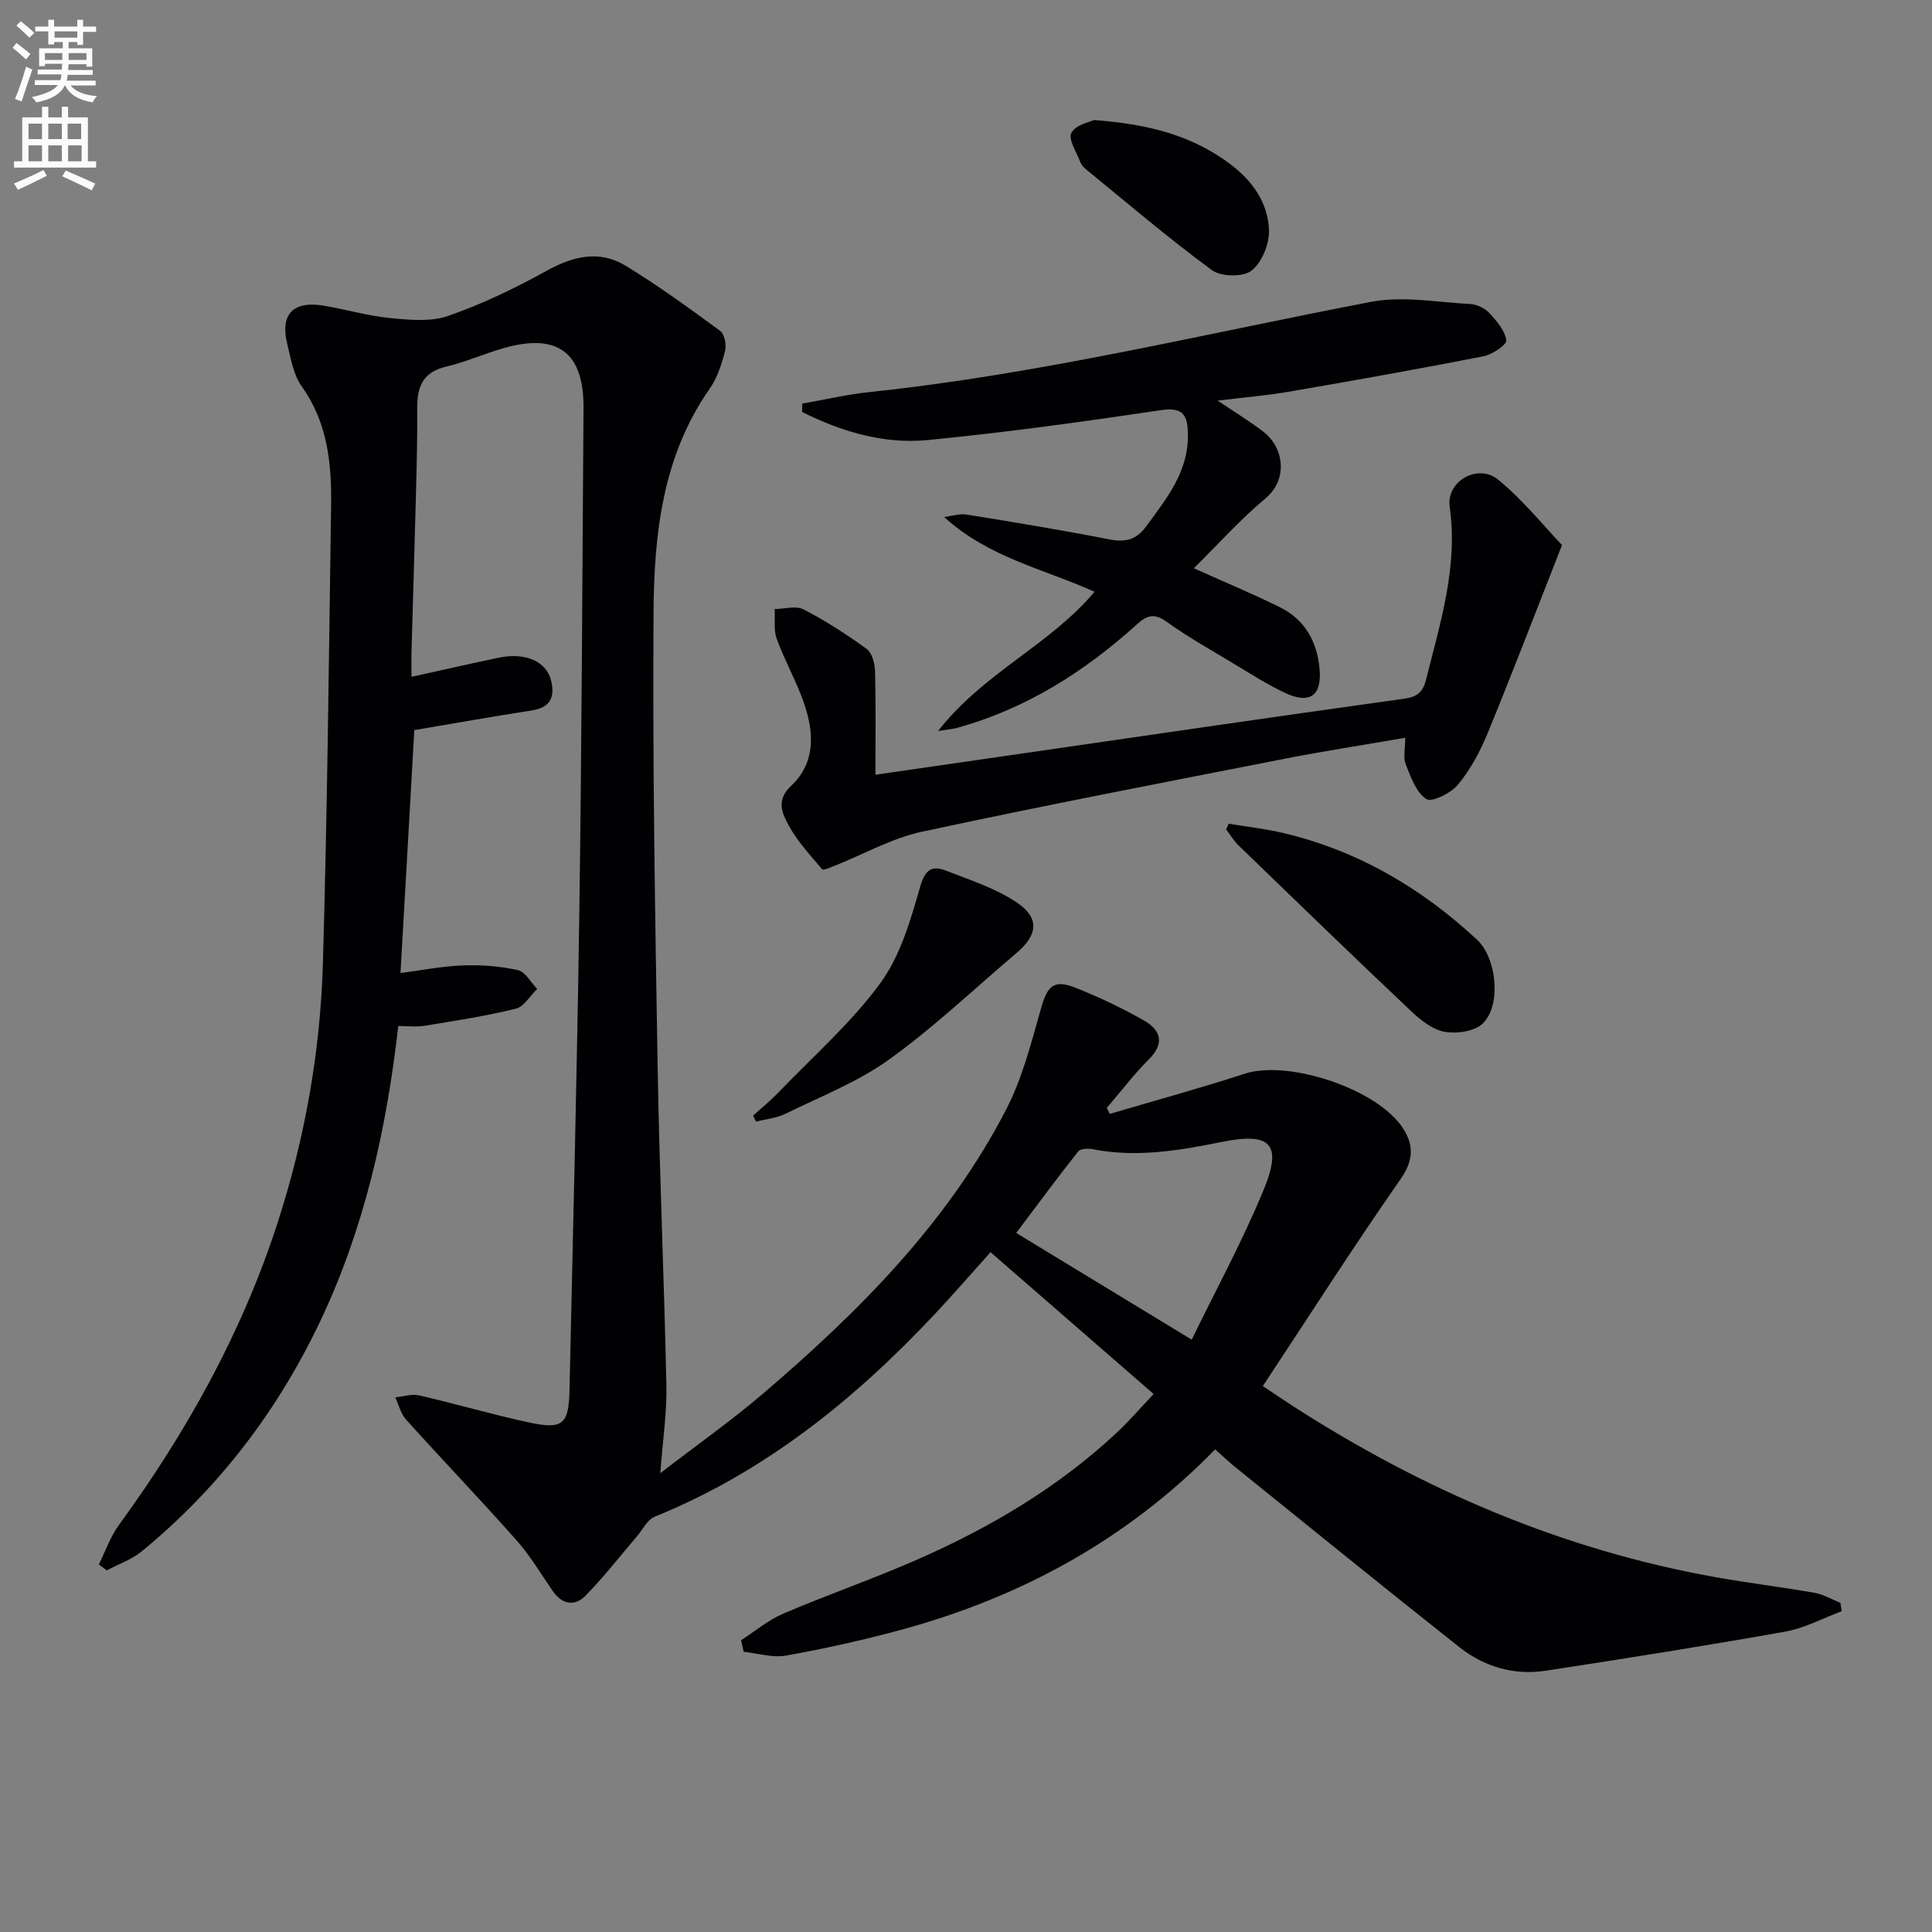 <svg enable-background="new 0 0 400 400" viewBox="0 0 400 400" xmlns="http://www.w3.org/2000/svg"><rect x="0" y="0" width="400" height="400" fill="#808080" stroke="none"/><path d="m2.6 9.9.8-1c.9.7 1.9 1.4 2.9 2.3l-.9 1.1c-1.1-1-2-1.8-2.8-2.4zm.5 10.6c.9-2.1 1.6-4.3 2.3-6.7.4.2.8.4 1.3.6-.7 2.1-1.5 4.3-2.2 6.6zm.3-15.2.9-.9c1 .8 2 1.6 2.8 2.4l-1 1c-.9-.9-1.8-1.7-2.7-2.5zm12.6-1.2h1.2v1.4h2.7v1.1h-2.7v2.7h-1.2v-.6h-1.8v1.3h4.9v3.8h-1.2v-.5h-3.7c0 .4-.1.9-.1 1.2h5.1v1h-5.2c0 .5-.1.9-.2 1.2h6v1h-5.2c1.1 1.3 2.9 2 5.5 2.2-.4.4-.7.8-.9 1.3-2.9-.5-4.8-1.6-5.7-3.5h-.1c-.8 1.7-2.7 2.9-5.9 3.5-.2-.4-.6-.8-.9-1.1 2.8-.6 4.6-1.4 5.4-2.5h-4.8v-1h5.3c.1-.3.2-.7.2-1.2h-4.9v-1h5c0-.4 0-.8.1-1.2h-3.6v.5h-1.2v-3.7h4.9v-1.3h-1.8v.5h-1.2v-2.7h-2.7v-1h2.7v-1.4h1.2v1.4h4.8zm-6.7 8.3h3.6c0-.4 0-.9 0-1.4h-3.6zm1.9-4.6h4.8v-1.3h-4.7v1.3zm6.7 3.2h-3.7v1.4h3.7z" fill="#fbfafc"/><path d="m8.7 22.1h1.3v2.2h2.8v-2.2h1.3v2.2h4.1v9.1h1.7v1.3h-17v-1.3h1.7v-9.1h4.1zm.3 13.1.7 1.2c-1.8.9-3.8 1.9-6 2.9-.2-.4-.5-.8-.8-1.3 2.3-1 4.4-1.9 6.1-2.8zm-3.1-6.4h2.8v-3.2h-2.8zm0 4.6h2.8v-3.3h-2.8zm4.1-4.6h2.8v-3.2h-2.8zm0 4.6h2.8v-3.3h-2.8zm3.6 1.9c2.1.9 4.1 1.8 6.1 2.7l-.7 1.4c-2.2-1.1-4.2-2-6.1-2.9zm3.2-9.7h-2.8v3.2h2.8zm-2.7 7.8h2.8v-3.3h-2.8z" fill="#fbfafc"/><g fill="#010104"><path d="m85.19 140.13c6.36-1.4 12.14-2.72 17.94-3.94 5.73-1.21 10.1.76 11.02 4.92.75 3.35-.33 5.4-4.01 5.97-8.17 1.27-16.3 2.72-24.36 4.08-.96 16.83-1.89 33.21-2.86 50.3 4.17-.54 8.52-1.41 12.89-1.58 3.8-.15 7.7.15 11.4.97 1.55.34 2.69 2.54 4.01 3.9-1.47 1.41-2.72 3.67-4.43 4.09-6.21 1.53-12.57 2.5-18.89 3.54-1.74.28-3.56.04-5.44.04-2.45 21.58-7.06 41.91-16.12 61.04-8.83 18.63-21.05 34.64-36.99 47.73-2.09 1.71-4.82 2.65-7.25 3.94-.55-.41-1.09-.81-1.64-1.22 1.36-2.72 2.36-5.7 4.13-8.13 14-19.22 25.46-39.74 32.82-62.43 5.68-17.49 8.9-35.48 9.44-53.79.92-31.6 1.24-63.22 1.7-94.84.13-8.71-.7-17.18-6.07-24.7-1.75-2.45-2.28-5.86-3.03-8.91-1.47-6.05 1.26-8.87 7.55-7.83 4.58.76 9.09 2.11 13.69 2.56 4 .39 8.43.84 12.08-.43 7.02-2.44 13.83-5.71 20.35-9.32 5.53-3.06 10.97-4.4 16.45-1.05 6.74 4.12 13.17 8.79 19.54 13.47.91.67 1.33 2.92 1 4.18-.7 2.7-1.6 5.54-3.18 7.79-9.77 13.95-11.5 30.07-11.62 46.21-.22 31.43.32 62.87.85 94.3.37 21.95 1.35 43.89 1.81 65.84.12 5.6-.75 11.23-1.26 18.17 7.59-5.85 14.72-10.87 21.32-16.51 19.84-16.96 38.18-35.34 50.31-58.83 3.37-6.52 5.2-13.9 7.23-21.02 1.27-4.45 2.59-5.9 6.93-4.2 4.92 1.93 9.75 4.22 14.35 6.84 3.4 1.94 4.39 4.68 1.02 8.04-3.13 3.13-5.83 6.69-8.72 10.06.21.41.41.83.62 1.24 9.32-2.76 18.7-5.31 27.94-8.32 9.13-2.97 27.79 3.26 32.88 11.48 2.18 3.52 2.01 6.59-.66 10.41-9.69 13.89-18.82 28.17-28.47 42.78 2.33 1.55 4.33 2.92 6.36 4.23 26.84 17.27 55.68 29.66 87.22 35.31 6.86 1.23 13.79 2.06 20.66 3.27 1.85.33 3.57 1.37 5.35 2.08.09.58.17 1.15.26 1.73-3.89 1.44-7.67 3.5-11.69 4.22-16.51 2.94-33.07 5.57-49.64 8.1-6.55 1-12.71-.83-17.84-4.89-15.52-12.27-30.87-24.75-46.27-37.17-1.42-1.14-2.74-2.4-4.28-3.77-18.27 18.68-40.23 30.62-65.08 37.37-7.84 2.13-15.8 3.89-23.79 5.32-2.78.5-5.82-.48-8.75-.79-.18-.8-.36-1.59-.54-2.39 2.92-1.87 5.64-4.19 8.79-5.53 9.31-3.97 18.9-7.28 28.15-11.37 14.84-6.56 28.71-14.78 40.67-25.91 2.66-2.47 5.04-5.25 7.81-8.16-11.38-9.9-22.4-19.48-33.77-29.37-3.88 4.32-7.55 8.56-11.37 12.64-16.67 17.79-35.3 32.85-58.16 42.13-1.56.63-2.52 2.73-3.75 4.15-3.52 4.11-6.84 8.41-10.63 12.25-2.18 2.21-4.8 1.77-6.71-.99-2.46-3.55-4.67-7.32-7.52-10.53-7.49-8.45-15.31-16.6-22.87-24.99-1.1-1.22-1.51-3.05-2.23-4.6 1.66-.16 3.42-.77 4.96-.41 7.59 1.75 15.09 3.96 22.7 5.6 7.02 1.52 8.26.42 8.41-6.75.73-33.12 1.57-66.24 2.04-99.37.49-34.64.62-69.29.86-103.93.08-11.54-5.41-15.59-16.66-12.34-3.98 1.15-7.81 2.87-11.82 3.81-4.65 1.09-5.96 4.03-5.94 8.3.02 5.66-.09 11.33-.24 16.99-.29 11.31-.64 22.62-.96 33.93-.03 1.5 0 2.97 0 4.99zm161.54 137.23c5.11-10.51 10.59-20.55 14.91-31.06 3.92-9.52 1.4-11.93-8.77-9.86-8.79 1.79-17.59 3.25-26.59 1.5-.98-.19-2.58-.15-3.05.45-4.28 5.41-8.38 10.96-12.83 16.88 12.08 7.35 23.55 14.32 36.33 22.09z"/><path d="m166.1 83.56c4.64-.81 9.26-1.9 13.93-2.39 35.06-3.68 69.26-12.05 103.79-18.67 6.61-1.27 13.74.08 20.61.45 1.37.07 3.01.88 3.94 1.88 1.52 1.63 3.22 3.62 3.49 5.64.12.9-2.89 2.93-4.71 3.29-13.34 2.62-26.72 5-40.12 7.31-4.72.81-9.5 1.21-14.93 1.87 3.61 2.44 6.7 4.3 9.53 6.5 4.18 3.25 5.13 9.8.32 13.8-5.19 4.32-9.72 9.42-14.78 14.41 6.41 2.88 12.18 5.29 17.79 8.05 5.19 2.56 7.73 7.11 8.24 12.77.51 5.58-2.03 7.41-7.2 4.96-3.75-1.77-7.27-4.04-10.83-6.18-4.55-2.74-9.21-5.35-13.51-8.44-2.57-1.85-4.04-1.57-6.31.49-10.86 9.81-23.01 17.5-37.28 21.42-.77.21-1.59.26-3.85.62 9.5-12.14 23.11-17.76 32.39-28.82-10.47-4.72-21.97-7.1-31.14-15.48 1.56-.19 3.19-.74 4.68-.5 9.82 1.58 19.64 3.2 29.41 5.11 3.3.65 5.64.21 7.69-2.6 4.24-5.79 8.82-11.34 8.69-19.11-.06-3.69-.75-5.74-5.5-5.03-16.09 2.39-32.21 4.63-48.39 6.2-9.14.88-17.86-1.76-25.99-5.82.02-.59.03-1.16.04-1.73z"/><path d="m323.4 112.85c-5.64 14.33-10.36 26.69-15.39 38.93-1.55 3.77-3.55 7.52-6.12 10.64-1.46 1.78-5.44 3.76-6.58 3.02-2.12-1.37-3.22-4.57-4.27-7.2-.56-1.4-.1-3.21-.1-5.49-8.75 1.51-16.91 2.76-25 4.35-25.05 4.91-50.12 9.73-75.07 15.1-6.21 1.34-12 4.64-18 7.02-.89.35-2.41 1.05-2.66.75-2.49-2.94-5.18-5.84-6.99-9.2-1.29-2.38-2.57-5.14.54-8.04 5.14-4.8 4.8-11.09 2.69-17.18-1.57-4.53-3.99-8.76-5.63-13.27-.68-1.86-.32-4.11-.43-6.18 2.01-.02 4.4-.75 5.98.07 4.55 2.35 8.91 5.16 13.06 8.18 1.13.82 1.69 3.04 1.74 4.63.18 6.93.08 13.88.08 21.42 8.75-1.27 18.2-2.64 27.65-4 27.27-3.95 54.52-7.95 81.81-11.74 2.83-.39 3.91-1.43 4.57-4.05 2.92-11.73 6.62-23.28 4.86-35.72-.74-5.22 5.82-9.02 10.02-5.59 5.29 4.34 9.67 9.83 13.24 13.55z"/><path d="m254.38 170.54c3.79.63 7.64 1.05 11.37 1.94 15.38 3.65 28.55 11.38 40.06 22.08 4.02 3.74 5.11 13.41 1.22 17.31-1.66 1.66-5.42 2.21-7.95 1.75-2.55-.46-5.05-2.49-7.05-4.39-11.95-11.29-23.75-22.73-35.57-34.16-1-.97-1.74-2.22-2.6-3.34.18-.39.35-.79.52-1.19z"/><path d="m155.92 230.98c1.79-1.63 3.69-3.17 5.36-4.92 7.12-7.4 14.96-14.29 20.98-22.51 4.14-5.65 6.27-13.03 8.24-19.93 1.05-3.66 2.48-4.48 5.38-3.35 5.03 1.96 10.36 3.66 14.75 6.66 4.68 3.19 4.18 6.69-.16 10.37-8.74 7.4-17.08 15.36-26.35 22.03-6.5 4.68-14.22 7.69-21.49 11.26-1.85.91-4.06 1.1-6.1 1.63-.2-.41-.4-.83-.61-1.24z"/><path d="m226.51 24.85c11.28.84 20.28 3.19 28.15 9.09 4.65 3.48 7.87 8.02 8.07 13.7.1 2.85-1.46 6.69-3.61 8.39-1.73 1.36-6.3 1.3-8.18-.08-8.95-6.57-17.41-13.81-26.02-20.83-.51-.41-1.02-.95-1.24-1.54-.78-2.05-2.58-4.79-1.86-6.08.92-1.7 3.89-2.26 4.69-2.65z"/></g></svg>